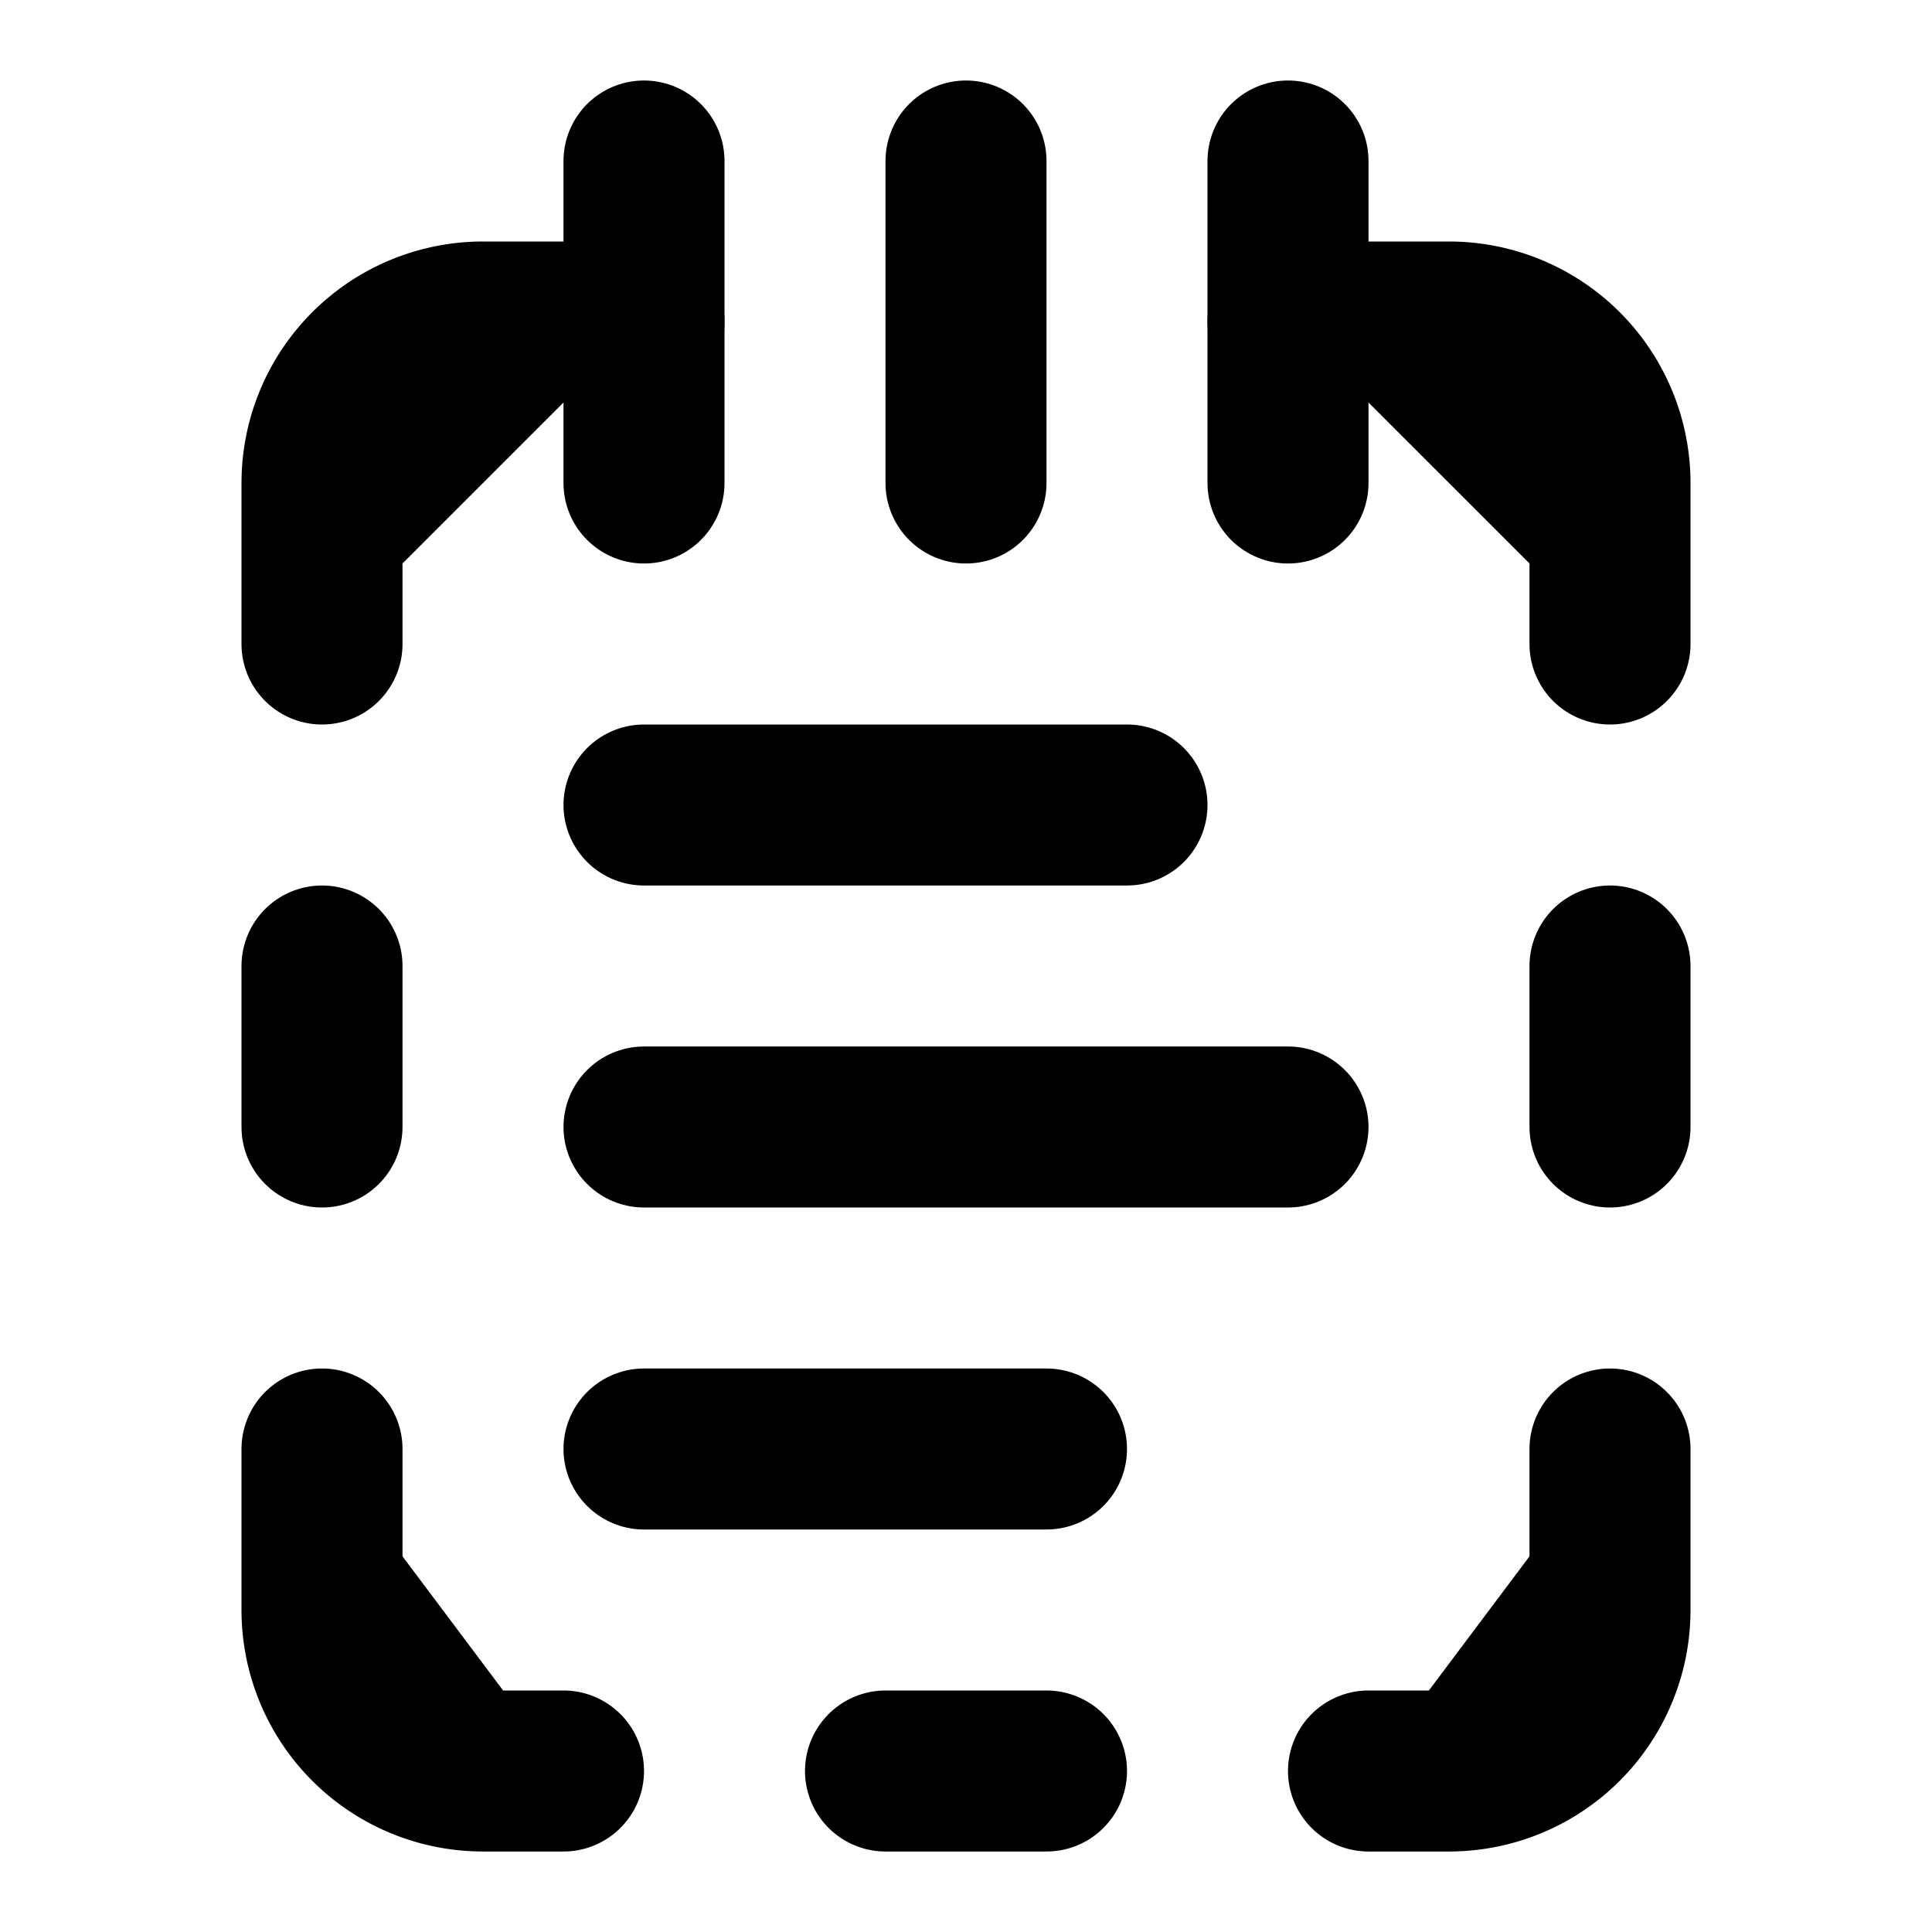<svg
    xmlns="http://www.w3.org/2000/svg"
    width="24"
    height="24"
    viewBox="0 0 24 24"
    fill="currentColor"
    stroke="currentColor"
    stroke-width="2"
    stroke-linecap="round"
    stroke-linejoin="round"
>
    <path vector-effect="non-scaling-stroke" d="M8 2v4" />
    <path vector-effect="non-scaling-stroke" d="M12 2v4" />
    <path vector-effect="non-scaling-stroke" d="M16 2v4" />
    <path vector-effect="non-scaling-stroke" d="M16 4h2a2 2 0 0 1 2 2v2" />
    <path vector-effect="non-scaling-stroke" d="M20 12v2" />
    <path vector-effect="non-scaling-stroke" d="M20 18v2a2 2 0 0 1-2 2h-1" />
    <path vector-effect="non-scaling-stroke" d="M13 22h-2" />
    <path vector-effect="non-scaling-stroke" d="M7 22H6a2 2 0 0 1-2-2v-2" />
    <path vector-effect="non-scaling-stroke" d="M4 14v-2" />
    <path vector-effect="non-scaling-stroke" d="M4 8V6a2 2 0 0 1 2-2h2" />
    <path vector-effect="non-scaling-stroke" d="M8 10h6" />
    <path vector-effect="non-scaling-stroke" d="M8 14h8" />
    <path vector-effect="non-scaling-stroke" d="M8 18h5" />
</svg>
